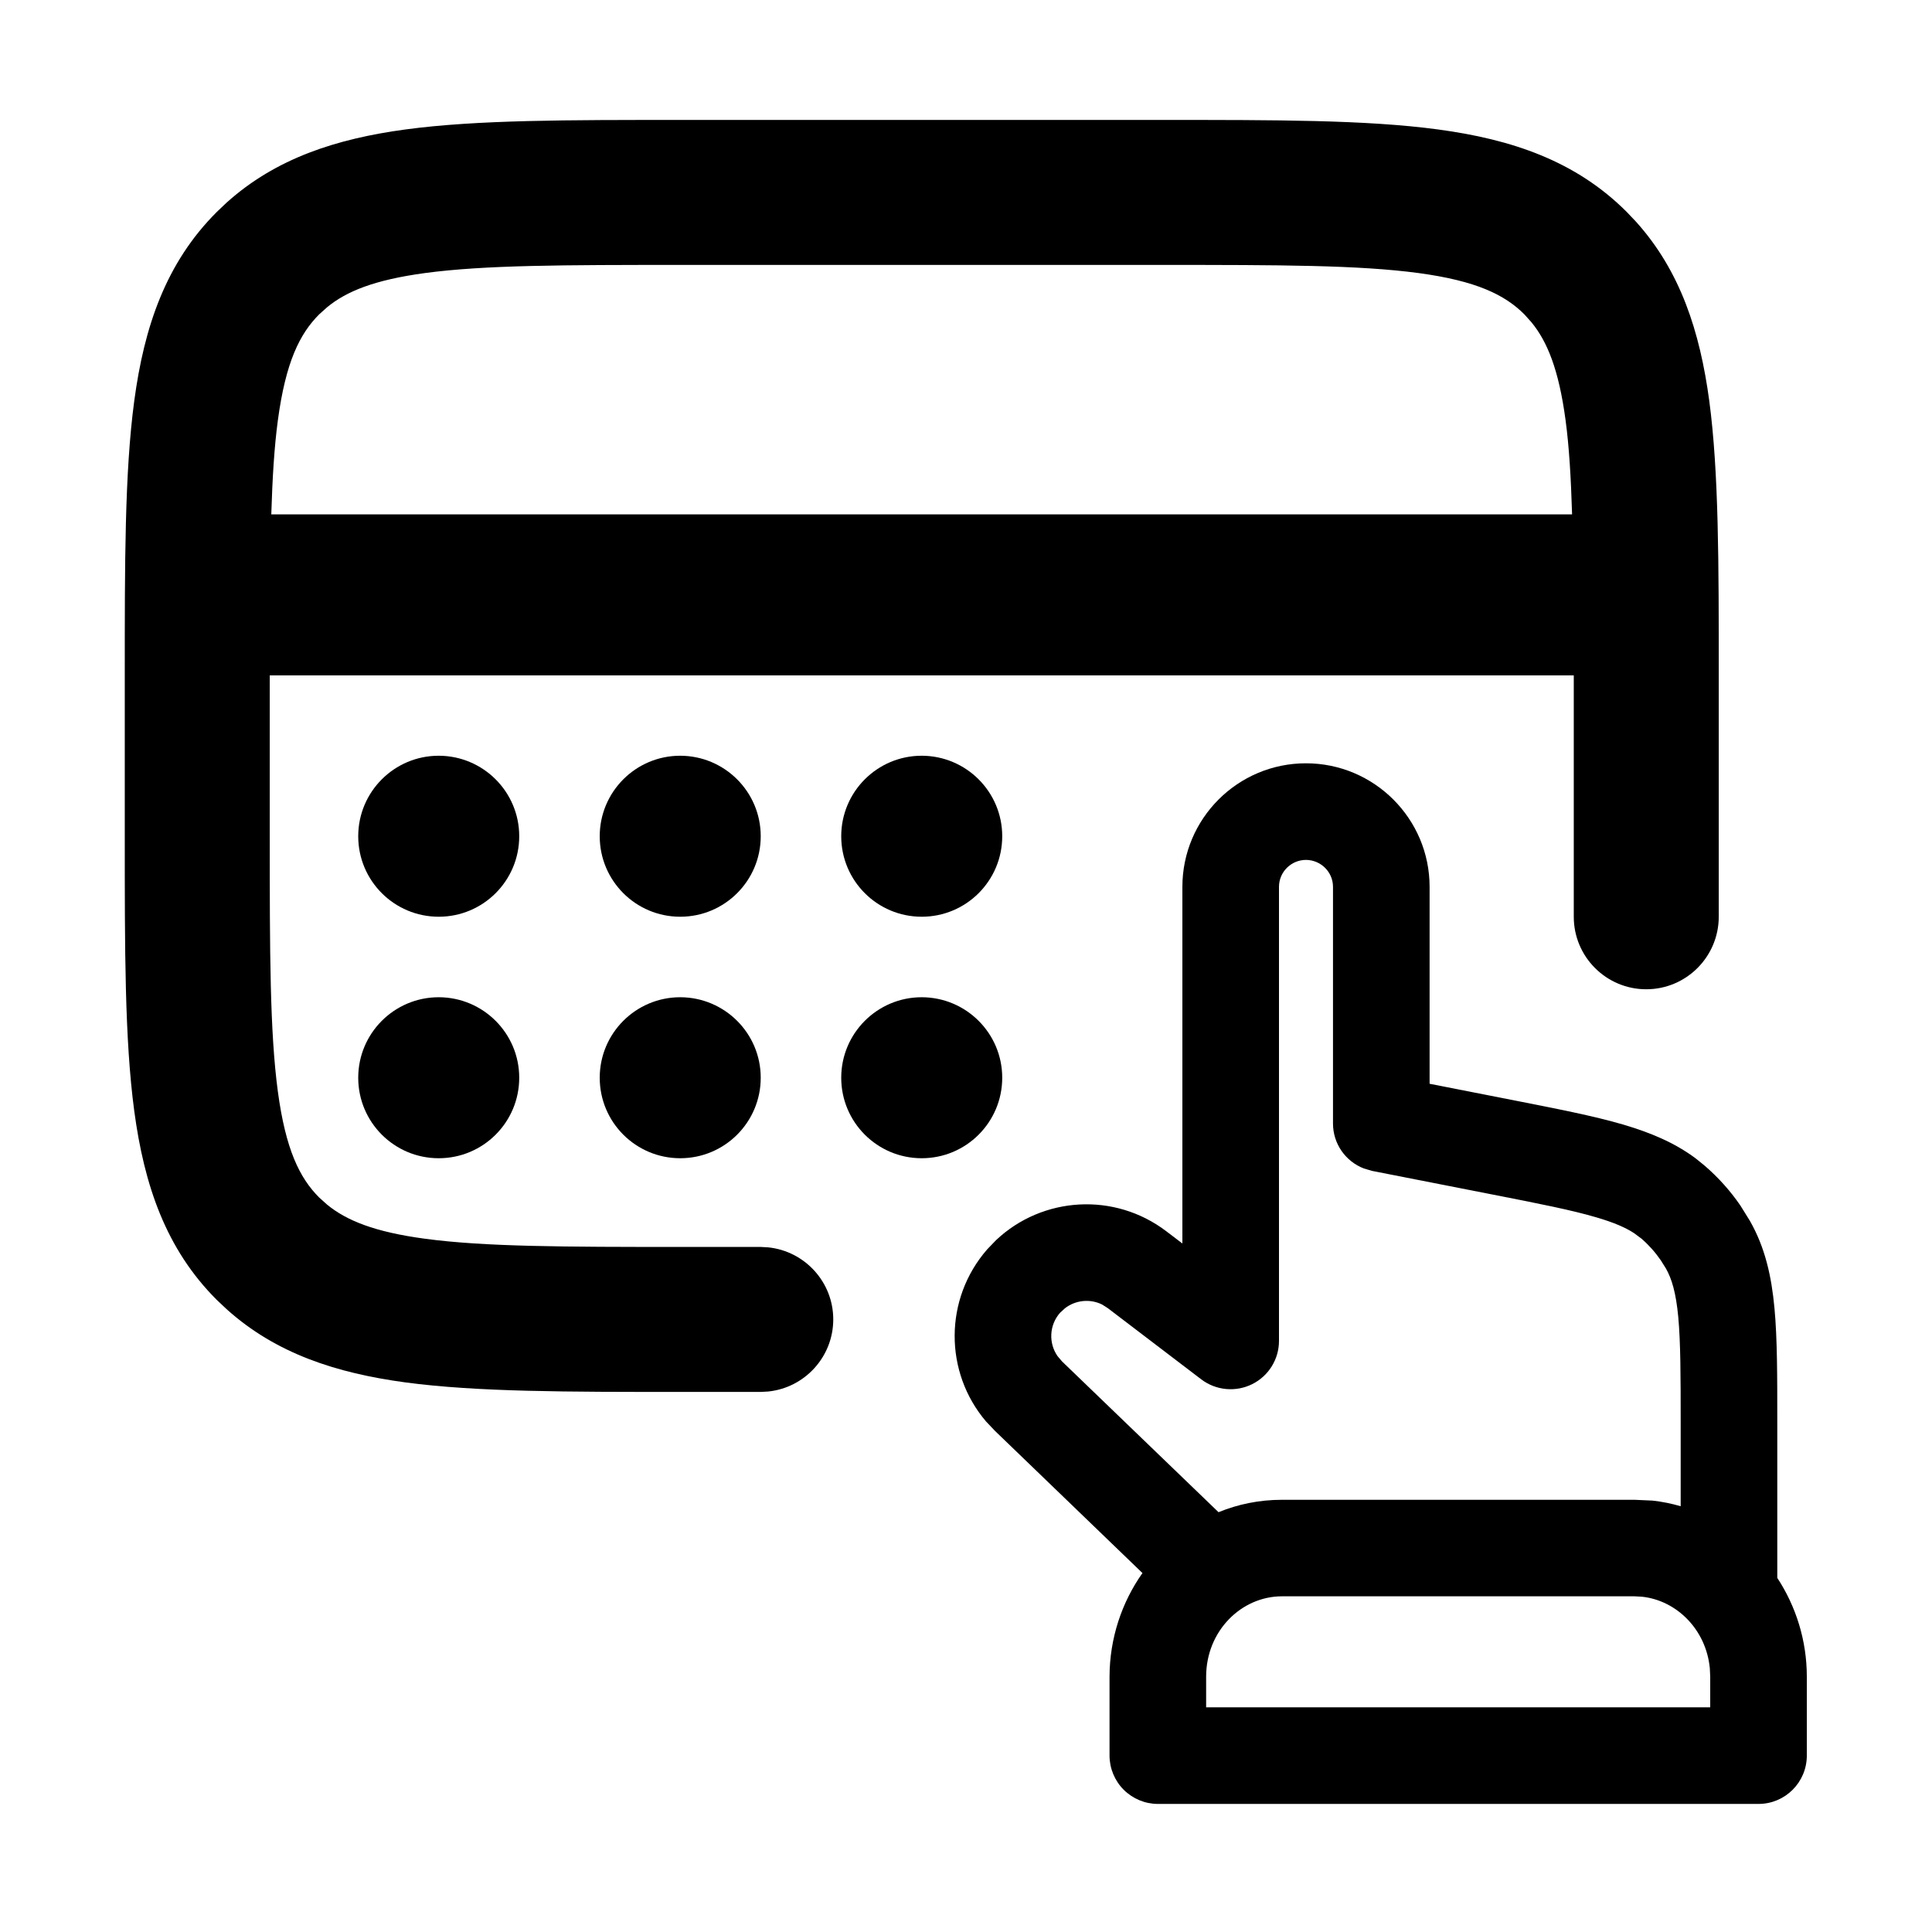 <svg width="24" height="24" viewBox="0 0 24 24" fill="none" xmlns="http://www.w3.org/2000/svg">
<path fill-rule="evenodd" clip-rule="evenodd" d="M16.223 9.482C17.07 9.482 17.759 10.17 17.759 11.017V13.463L18.767 13.661C19.332 13.772 19.797 13.862 20.168 13.971C20.502 14.07 20.799 14.193 21.063 14.389L21.173 14.478C21.343 14.624 21.494 14.792 21.62 14.976L21.738 15.166C21.927 15.498 22.006 15.853 22.043 16.249C22.079 16.634 22.078 17.107 22.078 17.683V19.601C22.31 19.955 22.445 20.378 22.445 20.829V21.808C22.445 22.14 22.176 22.409 21.845 22.409H14.383C14.224 22.409 14.072 22.345 13.959 22.233C13.847 22.121 13.783 21.967 13.783 21.808V20.829C13.784 20.352 13.935 19.905 14.192 19.541L12.361 17.776L12.249 17.658C11.728 17.047 11.725 16.135 12.265 15.518L12.375 15.404C12.951 14.862 13.845 14.806 14.488 15.295L14.688 15.447V11.017C14.688 10.17 15.375 9.482 16.223 9.482ZM15.924 19.83C15.425 19.83 14.983 20.256 14.983 20.829V21.209H21.245V20.829L21.24 20.723C21.193 20.24 20.826 19.881 20.398 19.835L20.305 19.83H15.924ZM16.223 10.682C16.038 10.683 15.888 10.832 15.888 11.017V16.658C15.888 16.886 15.758 17.094 15.554 17.195C15.35 17.296 15.105 17.273 14.924 17.136L13.761 16.25L13.69 16.205C13.54 16.131 13.36 16.15 13.229 16.252L13.167 16.309C13.033 16.463 13.025 16.685 13.137 16.846L13.193 16.912L15.137 18.785C15.379 18.686 15.644 18.631 15.924 18.631H20.305L20.527 18.641C20.647 18.654 20.765 18.678 20.878 18.711V17.683C20.878 17.085 20.877 16.677 20.848 16.36C20.819 16.054 20.767 15.886 20.695 15.758L20.631 15.656C20.563 15.557 20.482 15.466 20.391 15.387L20.298 15.318C20.194 15.25 20.051 15.187 19.829 15.122C19.524 15.032 19.123 14.953 18.536 14.838L17.043 14.545L16.942 14.515C16.714 14.427 16.559 14.207 16.559 13.957V11.017C16.559 10.832 16.408 10.683 16.223 10.682Z" fill="currentColor"/>
<path fill-rule="evenodd" clip-rule="evenodd" d="M14.45 1.49C15.839 1.49 16.972 1.488 17.863 1.608C18.779 1.731 19.574 1.998 20.208 2.633L20.323 2.754C20.875 3.367 21.117 4.119 21.233 4.978C21.352 5.869 21.351 7.002 21.351 8.39V11.389C21.35 11.886 20.947 12.289 20.45 12.289C19.954 12.289 19.55 11.886 19.55 11.389V8.39H3.351V10.39C3.351 11.83 3.352 12.819 3.452 13.562C3.549 14.279 3.721 14.632 3.965 14.876L4.063 14.964C4.303 15.161 4.652 15.304 5.279 15.388C6.021 15.488 7.011 15.49 8.45 15.49H9.45L9.542 15.495C9.996 15.541 10.351 15.925 10.351 16.39C10.351 16.856 9.996 17.24 9.542 17.286L9.45 17.291H8.45C7.062 17.291 5.929 17.292 5.038 17.173C4.179 17.057 3.427 16.815 2.814 16.262L2.693 16.148C2.058 15.514 1.791 14.719 1.668 13.803C1.548 12.912 1.55 11.779 1.55 10.39V8.39C1.55 7.002 1.548 5.869 1.668 4.978C1.791 4.062 2.058 3.267 2.693 2.633L2.814 2.518C3.427 1.966 4.179 1.724 5.038 1.608C5.929 1.488 7.062 1.49 8.45 1.49H14.45ZM8.45 3.291C7.011 3.291 6.021 3.292 5.279 3.392C4.651 3.477 4.303 3.619 4.063 3.817L3.965 3.905C3.721 4.149 3.549 4.501 3.452 5.219C3.407 5.553 3.384 5.937 3.37 6.39H19.529C19.515 5.938 19.493 5.553 19.448 5.219C19.364 4.592 19.221 4.243 19.024 4.003L18.936 3.905C18.692 3.661 18.339 3.489 17.622 3.392C16.879 3.292 15.89 3.291 14.45 3.291H8.45Z" fill="currentColor"/>
<path d="M5.45 12.388C6.002 12.389 6.45 12.836 6.45 13.388C6.45 13.941 6.002 14.388 5.45 14.388C4.898 14.388 4.45 13.941 4.45 13.388C4.45 12.836 4.898 12.388 5.45 12.388Z" fill="currentColor"/>
<path d="M8.45 12.388C9.002 12.389 9.45 12.836 9.45 13.388C9.45 13.941 9.002 14.388 8.45 14.388C7.898 14.388 7.45 13.941 7.45 13.388C7.45 12.836 7.898 12.388 8.45 12.388Z" fill="currentColor"/>
<path d="M11.45 12.388C12.002 12.389 12.45 12.836 12.45 13.388C12.45 13.941 12.002 14.388 11.45 14.388C10.898 14.388 10.45 13.941 10.45 13.388C10.45 12.836 10.898 12.388 11.45 12.388Z" fill="currentColor"/>
<path d="M5.45 9.388C6.002 9.389 6.45 9.836 6.45 10.388C6.45 10.941 6.002 11.388 5.45 11.388C4.898 11.388 4.45 10.941 4.45 10.388C4.45 9.836 4.898 9.388 5.45 9.388Z" fill="currentColor"/>
<path d="M8.45 9.388C9.002 9.389 9.45 9.836 9.45 10.388C9.45 10.941 9.002 11.388 8.45 11.388C7.898 11.388 7.45 10.941 7.45 10.388C7.45 9.836 7.898 9.388 8.45 9.388Z" fill="currentColor"/>
<path d="M11.45 9.388C12.002 9.389 12.45 9.836 12.45 10.388C12.45 10.941 12.002 11.388 11.45 11.388C10.898 11.388 10.45 10.941 10.45 10.388C10.45 9.836 10.898 9.388 11.45 9.388Z" fill="currentColor"/>
</svg>
